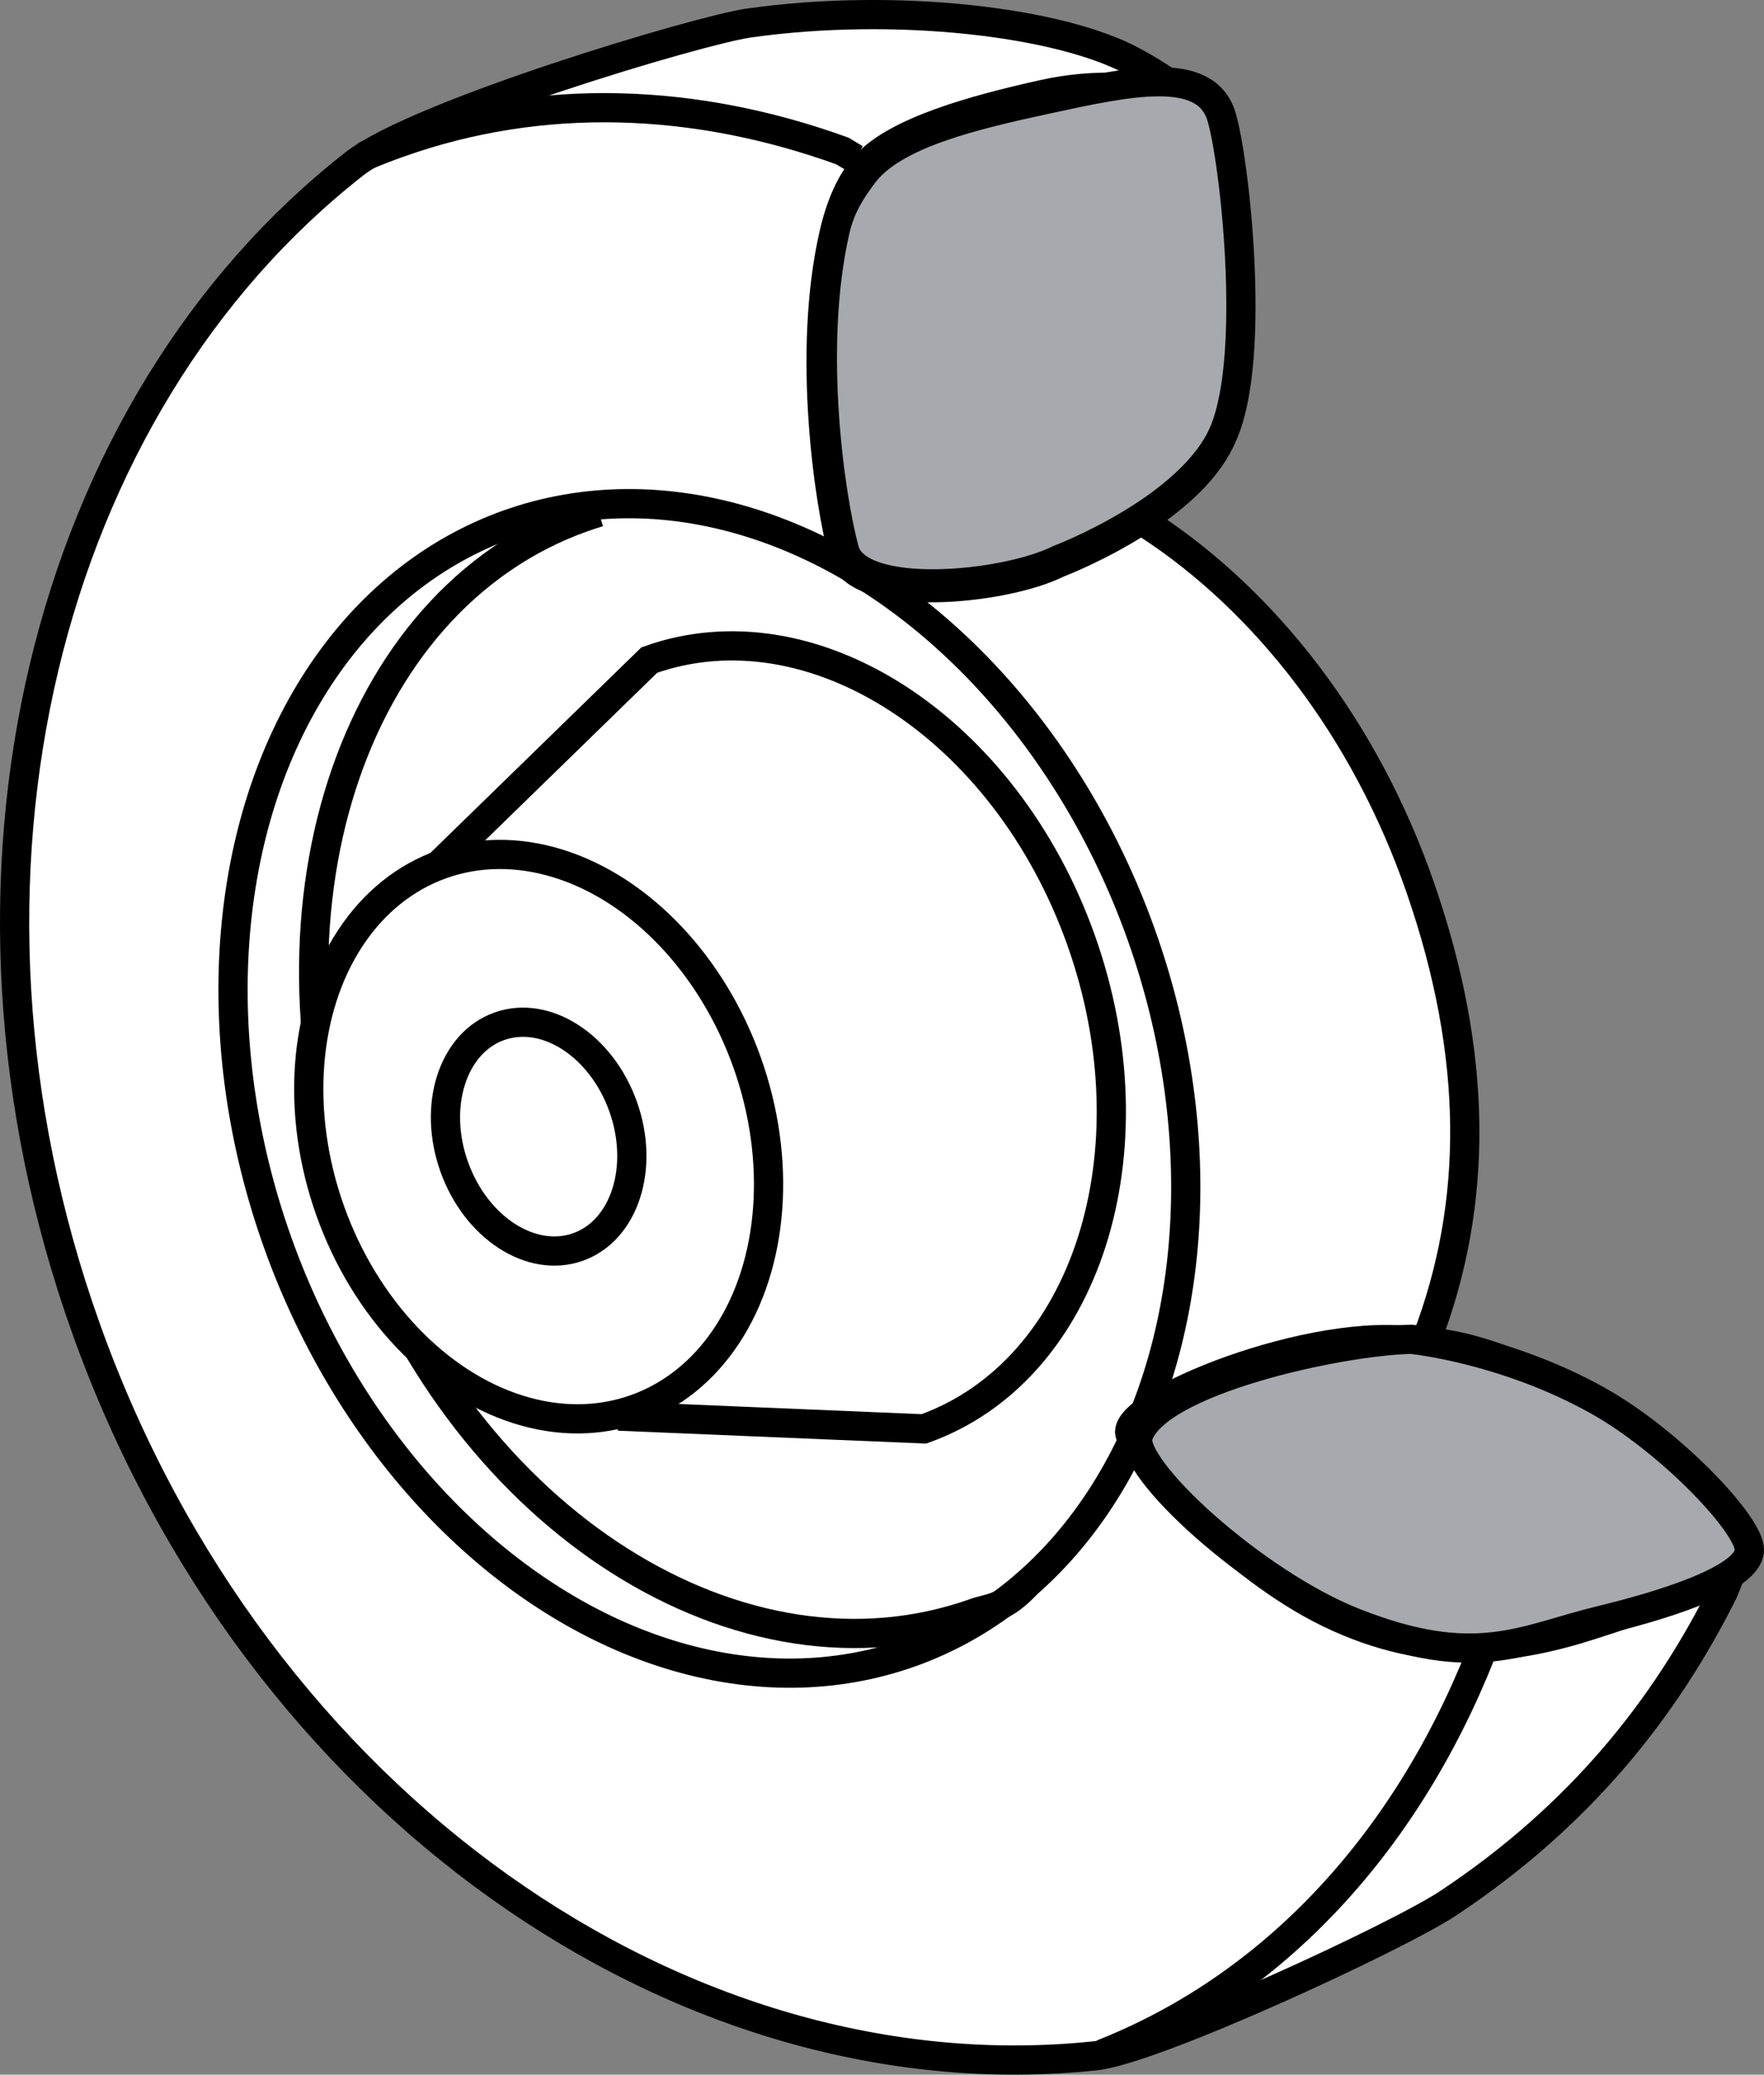 <?xml version="1.0" encoding="iso-8859-1"?>
<!-- Generator: Adobe Illustrator 28.1.0, SVG Export Plug-In . SVG Version: 6.00 Build 0)  -->
<svg version="1.1" id="image" xmlns="http://www.w3.org/2000/svg" xmlns:xlink="http://www.w3.org/1999/xlink" x="0px" y="0px"
	 width="48.306px" height="56.818px" viewBox="0 0 48.306 56.818" enable-background="new 0 0 48.306 56.818"
	 xml:space="preserve">
<rect x="0" y="0" width="48.306" height="56.818" fill="#808080" stroke="none"/>
<path fill="#FFFFFF" stroke="#000000" stroke-width="0.8" stroke-miterlimit="10" d="M32.757,3.081
	c0.277,0.21,0.484,0.444,0.597,0.697c0.501,1.127,1.002,6.01,0.125,8.138c-0.37,0.899-1.232,1.664-2.104,2.248
	l0.107,0.231c3.182,2.087,5.908,5.565,7.417,9.929c1.586,4.588,1.587,8.622,0.18,12.324l0.055,0.113
	c1.265,0.084,2.634,0.724,3.748,1.181c2.052,0.841,4.727,3.5,4.816,4.227c0.018,0.149-0.507,1.426-0.507,1.426
	c-1.583,3.167-3.895,6.112-7.532,8.528c-1.384,0.919-8.047,4.007-9.66,4.178
	C18.71,57.498,7.011,49.417,2.357,36.386C-2.057,24.029,1.252,11.103,9.701,4.49
	c1.734-1.357,9.437-3.667,10.811-3.86c4.032-0.568,8.512-0.034,10.512,1.049c0.788,0.427,1.279,0.776,1.594,1.201
	L32.757,3.081z"/>
<path fill="none" stroke="#000000" stroke-width="0.8" stroke-miterlimit="10" d="M38.899,36.762
	c-2.887-0.514-8.3,1.713-7.948,2.532c0.353,0.819,2.821,3.611,5.448,4.884c2.75,1.333,5.099,0.996,7.193,0.319
	c1.643-0.532,2.627-0.864,3.397-1.401l0.473-0.417"/>
<path fill="none" stroke="#000000" stroke-width="0.8" stroke-miterlimit="10" d="M40.74,44.802
	c-1.987,5.329-5.622,9.502-10.562,11.453"/>
<path fill="none" stroke="#000000" stroke-width="0.8" stroke-miterlimit="10" d="M9.951,4.292
	c0.311-0.133,0.628-0.258,0.95-0.372c3.943-1.408,8.15-1.239,12.169,0.216l0.35,0.211"/>
<ellipse transform="matrix(0.942 -0.336 0.336 0.942 -8.889 8.272)" fill="none" stroke="#000000" stroke-width="0.8" stroke-miterlimit="10" cx="19.432" cy="29.793" rx="12.552" ry="16.4"/>
<path fill="none" stroke="#000000" stroke-width="0.8" stroke-miterlimit="10" d="M31.186,14.288
	c-1.128,0.722-2.214,1.134-2.214,1.134c-1.502,0.751-5.509,1.127-5.884-0.25s-1.002-5.509-0.25-8.764
	c0.18-0.78,0.454-1.428,0.879-1.891c0.848-0.922,2.932-1.505,4.847-1.931c1.417-0.315,3-0.284,3.989,0.353"/>
<path fill="#A7A9AC" stroke="#000000" stroke-width="0.8" stroke-miterlimit="10" d="M29.015,15.316
	c-1.504,0.752-5.515,1.128-5.891-0.251c-0.376-1.379-1.003-5.515-0.251-8.774c0.15-0.652,0.454-1.099,0.769-1.522
	c0.828-1.109,3.049-1.623,5.006-2.047c2.263-0.49,4.369-0.957,4.801,0.47c0.358,1.181,0.955,6.483,0.077,8.614
	C32.649,13.938,29.015,15.316,29.015,15.316z"/>
<path fill="#A7A9AC" stroke="#000000" stroke-width="0.8" stroke-miterlimit="10" d="M38.649,36.679
	c-1.953,0.037-6.987,1.127-7.48,2.643c-0.28,0.862,3.166,4.024,5.897,5.107c3.36,1.333,4.645,0.463,6.775-0.053
	c2.13-0.516,4.155-1.238,4.061-1.983c-0.094-0.744-2.213-2.959-4.17-4.048
	C41.182,36.928,38.649,36.679,38.649,36.679z"/>
<path fill="none" stroke="#000000" stroke-width="0.8" stroke-miterlimit="10" d="M28.13,43.367
	c-0.658,0.712-1.02,0.657-1.419,0.799c-6.373,2.276-13.951-2.462-16.925-10.789s-0.219-16.923,6.155-19.199
	c0.151-0.054,0.303-0.104,0.455-0.15"/>
<path fill="#FFFFFF" stroke="#000000" stroke-width="0.8" stroke-miterlimit="10" d="M11.826,23.878l5.954-5.801
	c4.45-1.589,9.741,1.836,11.817,7.65s0.153,11.816-4.297,13.405l-8.366-0.35"/>
<ellipse transform="matrix(0.942 -0.336 0.336 0.942 -9.606 6.777)" fill="#FFFFFF" stroke="#000000" stroke-width="0.8" stroke-miterlimit="10" cx="14.758" cy="31.115" rx="6.058" ry="7.915"/>
<ellipse transform="matrix(0.942 -0.336 0.336 0.942 -9.606 6.777)" fill="#FFFFFF" stroke="#000000" stroke-width="0.8" stroke-miterlimit="10" cx="14.758" cy="31.115" rx="2.455" ry="3.208"/>
</svg>
